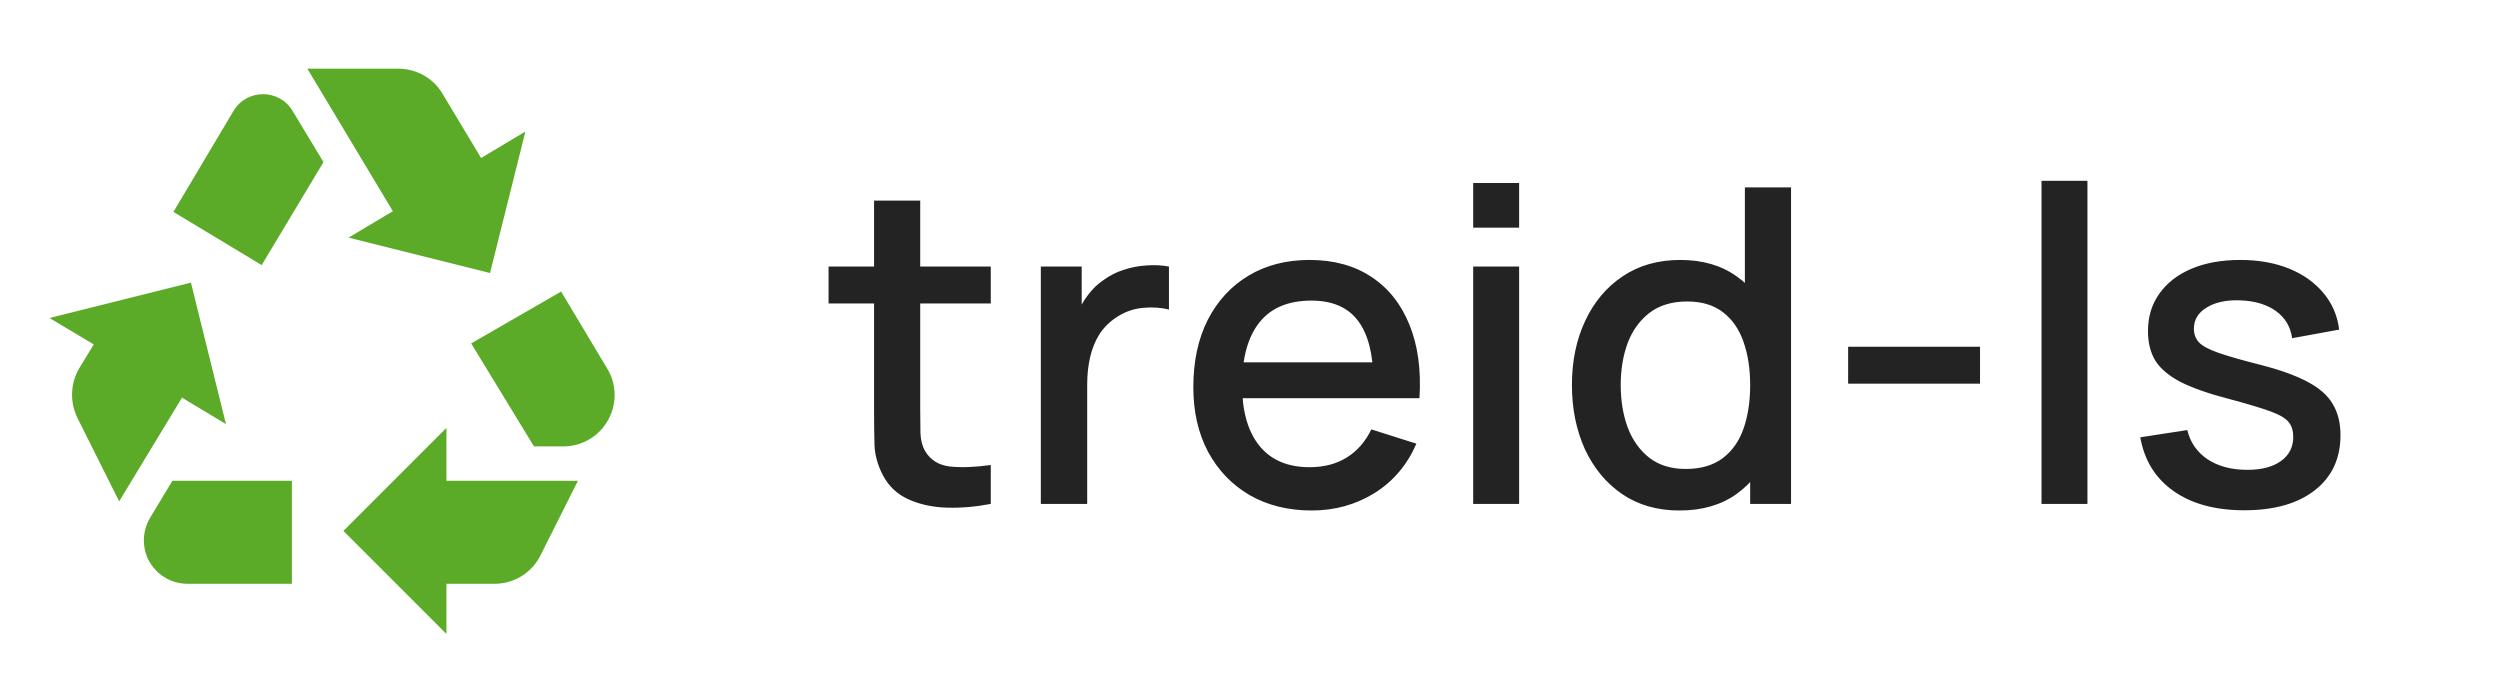<?xml version="1.0" encoding="UTF-8"?> <svg xmlns="http://www.w3.org/2000/svg" width="91" height="25" viewBox="0 0 91 25" fill="none"><g clip-path="url(#clip0_12457_434)"><path d="M16.25 17.5H21.037L19.675 20.212C19.362 20.85 18.712 21.25 18 21.25H16.25M9.525 9.65L11.775 5.9L10.65 4.037C10.162 3.225 8.987 3.225 8.5 4.037L6.312 7.713L9.525 9.65ZM20.425 10.613L17.15 12.5L19.437 16.25H20.5C21.212 16.25 21.862 15.85 22.175 15.213C22.462 14.637 22.437 13.963 22.1 13.412L20.425 10.613ZM5.462 18.85C5.187 19.312 5.162 19.887 5.4 20.375C5.675 20.913 6.225 21.25 6.825 21.25H10.625V17.5H6.275L5.462 18.85ZM16.25 17.5V15.575L12.5 19.325L16.25 23.075V21.25M17.512 5.75L16.1 3.4C15.775 2.85 15.162 2.5 14.5 2.5H11.187L14.3 7.688L12.687 8.65L17.837 9.938L19.125 4.787L17.512 5.75ZM6.625 14.475L8.225 15.438L6.95 10.287L1.8 11.575L3.412 12.537L2.887 13.4C2.562 13.95 2.537 14.625 2.812 15.2L4.337 18.25L6.625 14.475Z" fill="#5CAB28"></path></g><path d="M36.064 18.342C35.52 18.448 34.987 18.494 34.464 18.478C33.941 18.462 33.475 18.36 33.064 18.174C32.653 17.987 32.344 17.694 32.136 17.294C31.949 16.936 31.848 16.574 31.832 16.206C31.821 15.832 31.816 15.411 31.816 14.942V7.302H33.496V14.862C33.496 15.209 33.499 15.51 33.504 15.766C33.515 16.022 33.571 16.238 33.672 16.414C33.864 16.744 34.168 16.934 34.584 16.982C35.005 17.024 35.499 17.006 36.064 16.926V18.342ZM30.16 11.046V9.702H36.064V11.046H30.16ZM37.886 18.342V9.702H39.374V11.798L39.166 11.526C39.272 11.248 39.411 10.995 39.582 10.766C39.752 10.531 39.95 10.339 40.174 10.19C40.392 10.03 40.635 9.907 40.902 9.822C41.174 9.731 41.451 9.678 41.734 9.662C42.016 9.64 42.288 9.654 42.55 9.702V11.27C42.267 11.195 41.952 11.174 41.606 11.206C41.264 11.238 40.95 11.347 40.662 11.534C40.39 11.71 40.174 11.923 40.014 12.174C39.859 12.425 39.747 12.704 39.678 13.014C39.608 13.318 39.574 13.64 39.574 13.982V18.342H37.886ZM47.749 18.582C46.89 18.582 46.136 18.395 45.485 18.022C44.84 17.643 44.336 17.118 43.973 16.446C43.615 15.768 43.437 14.985 43.437 14.094C43.437 13.15 43.613 12.331 43.965 11.638C44.322 10.944 44.818 10.409 45.453 10.03C46.087 9.651 46.826 9.462 47.669 9.462C48.549 9.462 49.298 9.667 49.917 10.078C50.535 10.483 50.997 11.062 51.301 11.814C51.61 12.566 51.733 13.459 51.669 14.494H49.997V13.886C49.986 12.883 49.794 12.142 49.421 11.662C49.053 11.182 48.49 10.942 47.733 10.942C46.895 10.942 46.266 11.206 45.845 11.734C45.423 12.262 45.213 13.024 45.213 14.022C45.213 14.971 45.423 15.707 45.845 16.23C46.266 16.747 46.874 17.006 47.669 17.006C48.191 17.006 48.642 16.889 49.021 16.654C49.405 16.414 49.703 16.073 49.917 15.63L51.557 16.15C51.221 16.923 50.712 17.523 50.029 17.95C49.346 18.371 48.586 18.582 47.749 18.582ZM44.669 14.494V13.19H50.837V14.494H44.669ZM53.624 8.286V6.662H55.296V8.286H53.624ZM53.624 18.342V9.702H55.296V18.342H53.624ZM61.13 18.582C60.325 18.582 59.629 18.382 59.042 17.982C58.461 17.582 58.01 17.038 57.69 16.35C57.376 15.656 57.218 14.878 57.218 14.014C57.218 13.145 57.378 12.368 57.698 11.686C58.018 10.998 58.471 10.457 59.058 10.062C59.65 9.662 60.352 9.462 61.162 9.462C61.978 9.462 62.663 9.662 63.218 10.062C63.778 10.457 64.2 10.998 64.482 11.686C64.77 12.374 64.914 13.15 64.914 14.014C64.914 14.878 64.77 15.654 64.482 16.342C64.194 17.03 63.77 17.576 63.21 17.982C62.65 18.382 61.957 18.582 61.13 18.582ZM61.362 17.07C61.911 17.07 62.359 16.939 62.706 16.678C63.053 16.416 63.306 16.056 63.466 15.598C63.626 15.139 63.706 14.611 63.706 14.014C63.706 13.416 63.623 12.889 63.458 12.43C63.298 11.971 63.047 11.614 62.706 11.358C62.37 11.102 61.941 10.974 61.418 10.974C60.864 10.974 60.407 11.11 60.05 11.382C59.693 11.654 59.426 12.019 59.25 12.478C59.08 12.937 58.994 13.448 58.994 14.014C58.994 14.585 59.08 15.102 59.25 15.566C59.426 16.024 59.688 16.39 60.034 16.662C60.386 16.934 60.829 17.07 61.362 17.07ZM63.706 18.342V12.126H63.514V6.822H65.194V18.342H63.706ZM67.272 13.966V12.622H72.073V13.966H67.272ZM74.311 18.342V6.582H75.983V18.342H74.311ZM81.69 18.574C80.639 18.574 79.783 18.342 79.122 17.878C78.46 17.414 78.055 16.761 77.906 15.918L79.618 15.654C79.724 16.102 79.97 16.456 80.354 16.718C80.743 16.974 81.226 17.102 81.802 17.102C82.324 17.102 82.732 16.995 83.026 16.782C83.324 16.569 83.474 16.275 83.474 15.902C83.474 15.683 83.42 15.507 83.314 15.374C83.212 15.235 82.996 15.104 82.666 14.982C82.335 14.859 81.831 14.707 81.154 14.526C80.412 14.334 79.823 14.129 79.386 13.91C78.954 13.686 78.644 13.427 78.458 13.134C78.276 12.835 78.186 12.475 78.186 12.054C78.186 11.531 78.324 11.075 78.602 10.686C78.879 10.296 79.268 9.995 79.77 9.782C80.276 9.568 80.868 9.462 81.546 9.462C82.207 9.462 82.796 9.566 83.314 9.774C83.831 9.982 84.25 10.278 84.57 10.662C84.89 11.04 85.082 11.486 85.146 11.998L83.434 12.31C83.375 11.894 83.18 11.566 82.85 11.326C82.519 11.086 82.09 10.955 81.562 10.934C81.055 10.912 80.644 10.998 80.33 11.19C80.015 11.377 79.858 11.635 79.858 11.966C79.858 12.158 79.916 12.32 80.034 12.454C80.156 12.587 80.391 12.715 80.738 12.838C81.084 12.96 81.596 13.107 82.274 13.278C82.999 13.464 83.575 13.672 84.002 13.902C84.428 14.126 84.732 14.395 84.914 14.71C85.1 15.019 85.194 15.395 85.194 15.838C85.194 16.691 84.882 17.36 84.258 17.846C83.639 18.331 82.783 18.574 81.69 18.574Z" fill="#232323"></path><defs><clipPath id="clip0_12457_434"><rect width="25" height="25" fill="white"></rect></clipPath></defs></svg> 